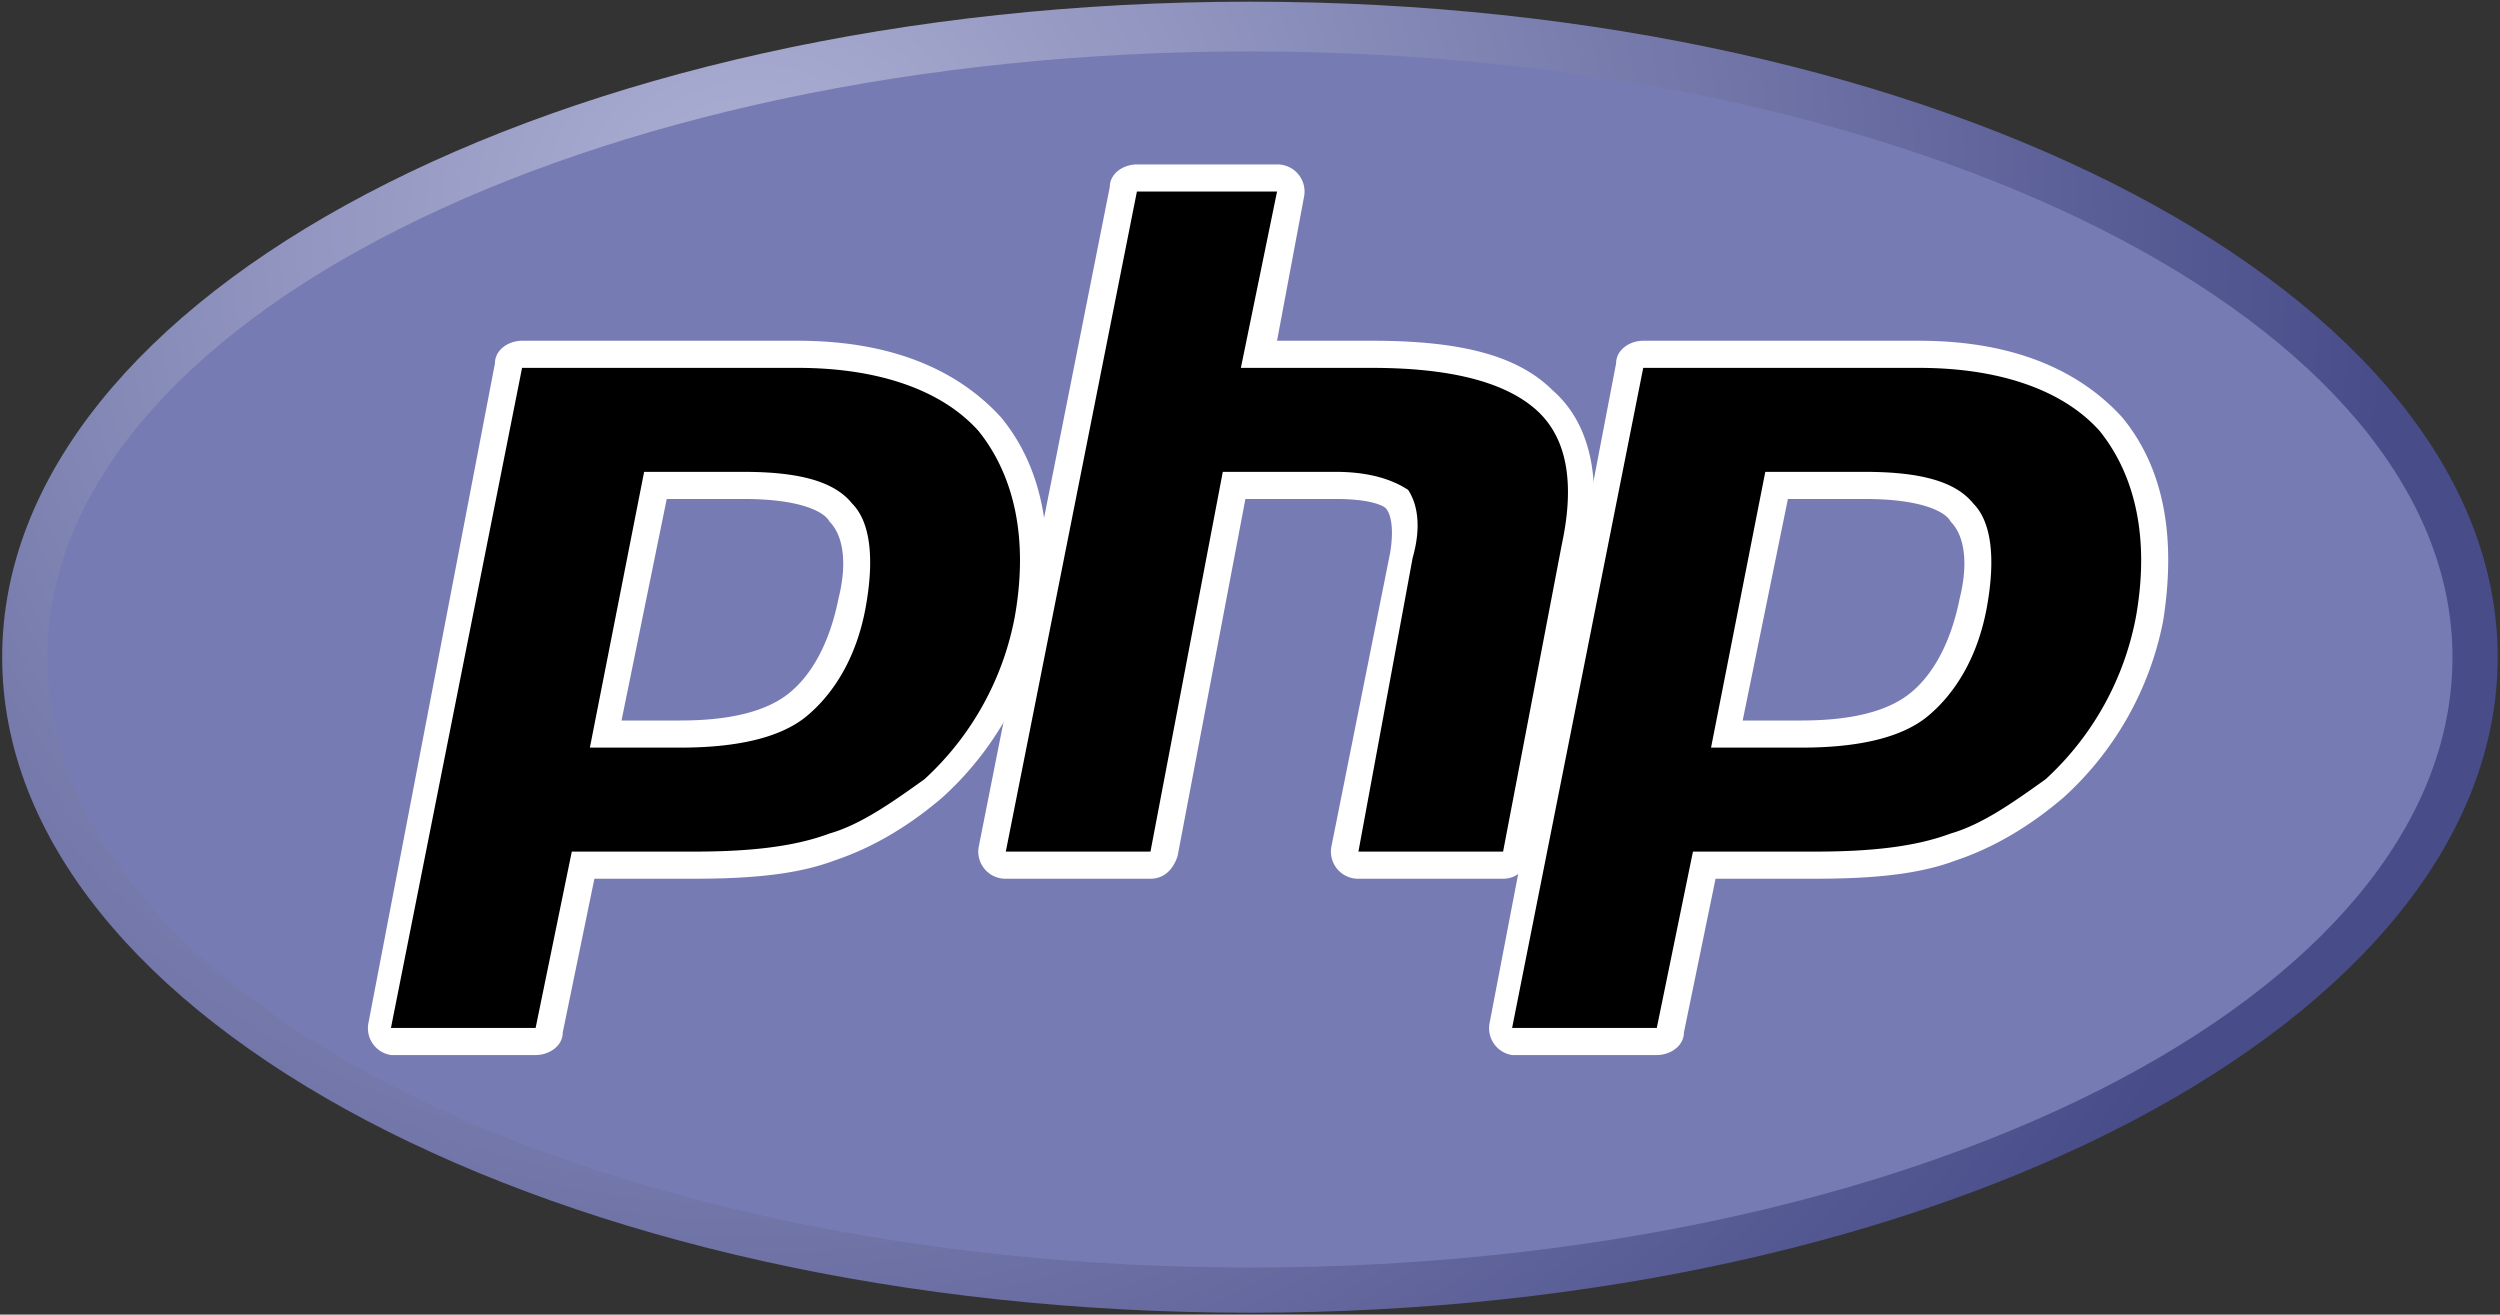 <svg xmlns="http://www.w3.org/2000/svg" xml:space="preserve" version="1.1" viewBox="0 0 1200 631"><rect x="0" y="0" width="1200" height="631" fill="#333333" stroke="none"/><defs><clipPath id="a" clipPathUnits="userSpaceOnUse"><path d="M12 162C12 82 135 17 288 17s276 65 276 145-123 145-276 145S12 242 12 162"/></clipPath><clipPath id="c" clipPathUnits="userSpaceOnUse"><path d="M0 324h576V0H0Z"/></clipPath><clipPath id="d" clipPathUnits="userSpaceOnUse"><path d="M0 324h576V0H0Z"/></clipPath><radialGradient id="b" cx="0" cy="0" r="1" fx="0" fy="0" gradientTransform="matrix(363.058 0 0 -363.058 178 256)" gradientUnits="userSpaceOnUse" spreadMethod="pad"><stop offset="0" stop-color="#aeb2d5" stop-opacity="1"/><stop offset="0" stop-color="#aeb2d5" stop-opacity="1"/><stop offset="1" stop-color="#484c89" stop-opacity="1"/><stop offset="1" stop-color="#484c89" stop-opacity="1"/></radialGradient></defs><g clip-path="url(#a)" transform="matrix(2.17 0 0 -2.17 -25 667)"><path d="M12 162C12 82 135 17 288 17s276 65 276 145-123 145-276 145S12 242 12 162" fill="url(#b)"/></g><g clip-path="url(#c)" transform="matrix(2.17 0 0 -2.17 -25 667)"><path d="M288 27c147 0 266 60 266 135 0 74-119 134-266 134S22 236 22 162C22 87 141 27 288 27" fill="#777bb3" fill-opacity="1" fill-rule="nonzero"/></g><g fill-opacity="1" fill-rule="nonzero" clip-path="url(#d)" transform="matrix(2.17 0 0 -2.17 -25 667)"><path d="M162 145c12 0 21 2 27 7 5 4 9 11 11 22 2 10 2 17-2 20-3 4-11 6-22 6h-19l-11-55ZM99 77a3 3 0 0 0-3 4l28 146 3 2h61c20 0 34-5 43-15 9-11 12-25 8-43a69 69 0 0 0-21-38c-6-6-14-10-22-13s-18-4-31-4h-24l-7-36-3-3z" fill="#000"/><path d="M159 197h17c13 0 18-3 19-5 3-3 4-9 2-17-2-10-6-17-11-21s-13-6-24-6h-13Zm29 35h-61c-3 0-6-2-6-5L93 81a6 6 0 0 1 5-7h32c3 0 6 2 6 5l7 34h22c13 0 23 1 31 4 9 3 17 8 24 14a71 71 0 0 1 22 39c3 19 0 34-9 45-10 11-25 17-45 17m-46-90h20c12 0 22 2 28 7s11 13 13 24 1 19-3 23c-4 5-12 7-24 7h-22l-12-61m46 84c18 0 32-5 40-14 8-10 11-24 8-41a65 65 0 0 0-20-36c-7-5-14-10-21-12-8-3-18-4-30-4h-27l-8-39H98l29 146h61" fill="#fff"/><path d="M312 116a3 3 0 0 0-3 4l13 64c1 6 0 11-1 12-1 2-4 4-14 4h-23l-15-82-3-2h-32a3 3 0 0 0-3 4l29 145c0 2 1 3 3 3h31a3 3 0 0 0 3-4l-7-35h25c18 0 31-3 38-10 8-7 10-18 7-33l-13-68-3-2Z" fill="#000"/><path d="M294 271h-31c-3 0-6-2-6-5l-29-146a6 6 0 0 1 6-7h32c3 0 5 2 6 5l15 79h20c9 0 11-2 11-2 1-1 2-4 1-10l-13-65a6 6 0 0 1 6-7h32c3 0 5 2 6 5l13 68c3 16 0 28-8 35-8 8-21 11-40 11h-21l6 32a6 6 0 0 1-6 7m0-6-8-39h29c17 0 29-3 36-9s9-16 6-30l-13-68h-32l12 65c2 7 1 12-1 15-3 2-8 4-16 4h-25l-16-84h-32l29 146h31" fill="#fff"/><path d="M410 145c12 0 21 2 27 7 5 4 9 11 11 22 2 10 2 17-2 20-3 4-11 6-22 6h-19l-11-55Zm-63-68a3 3 0 0 0-3 4l28 146 3 2h61c20 0 34-5 43-15 9-11 12-25 8-43a69 69 0 0 0-21-38c-6-6-14-10-22-13s-18-4-31-4h-24l-7-36-3-3z" fill="#000"/><path d="M407 197h17c13 0 18-3 19-5 3-3 4-9 2-17-2-10-6-17-11-21s-13-6-24-6h-13Zm29 35h-61c-3 0-6-2-6-5L341 81a6 6 0 0 1 5-7h32c3 0 6 2 6 5l7 34h22c13 0 23 1 31 4 9 3 17 8 24 14a71 71 0 0 1 22 39c3 19 0 34-9 45-10 11-25 17-45 17m-46-90h20c12 0 22 2 28 7s11 13 13 24 1 19-3 23c-4 5-12 7-24 7h-22l-12-61m46 84c18 0 32-5 40-14 8-10 11-24 8-41a65 65 0 0 0-20-36c-7-5-14-10-21-12-8-3-18-4-30-4h-27l-8-39h-32l29 146h61" fill="#fff"/></g></svg>